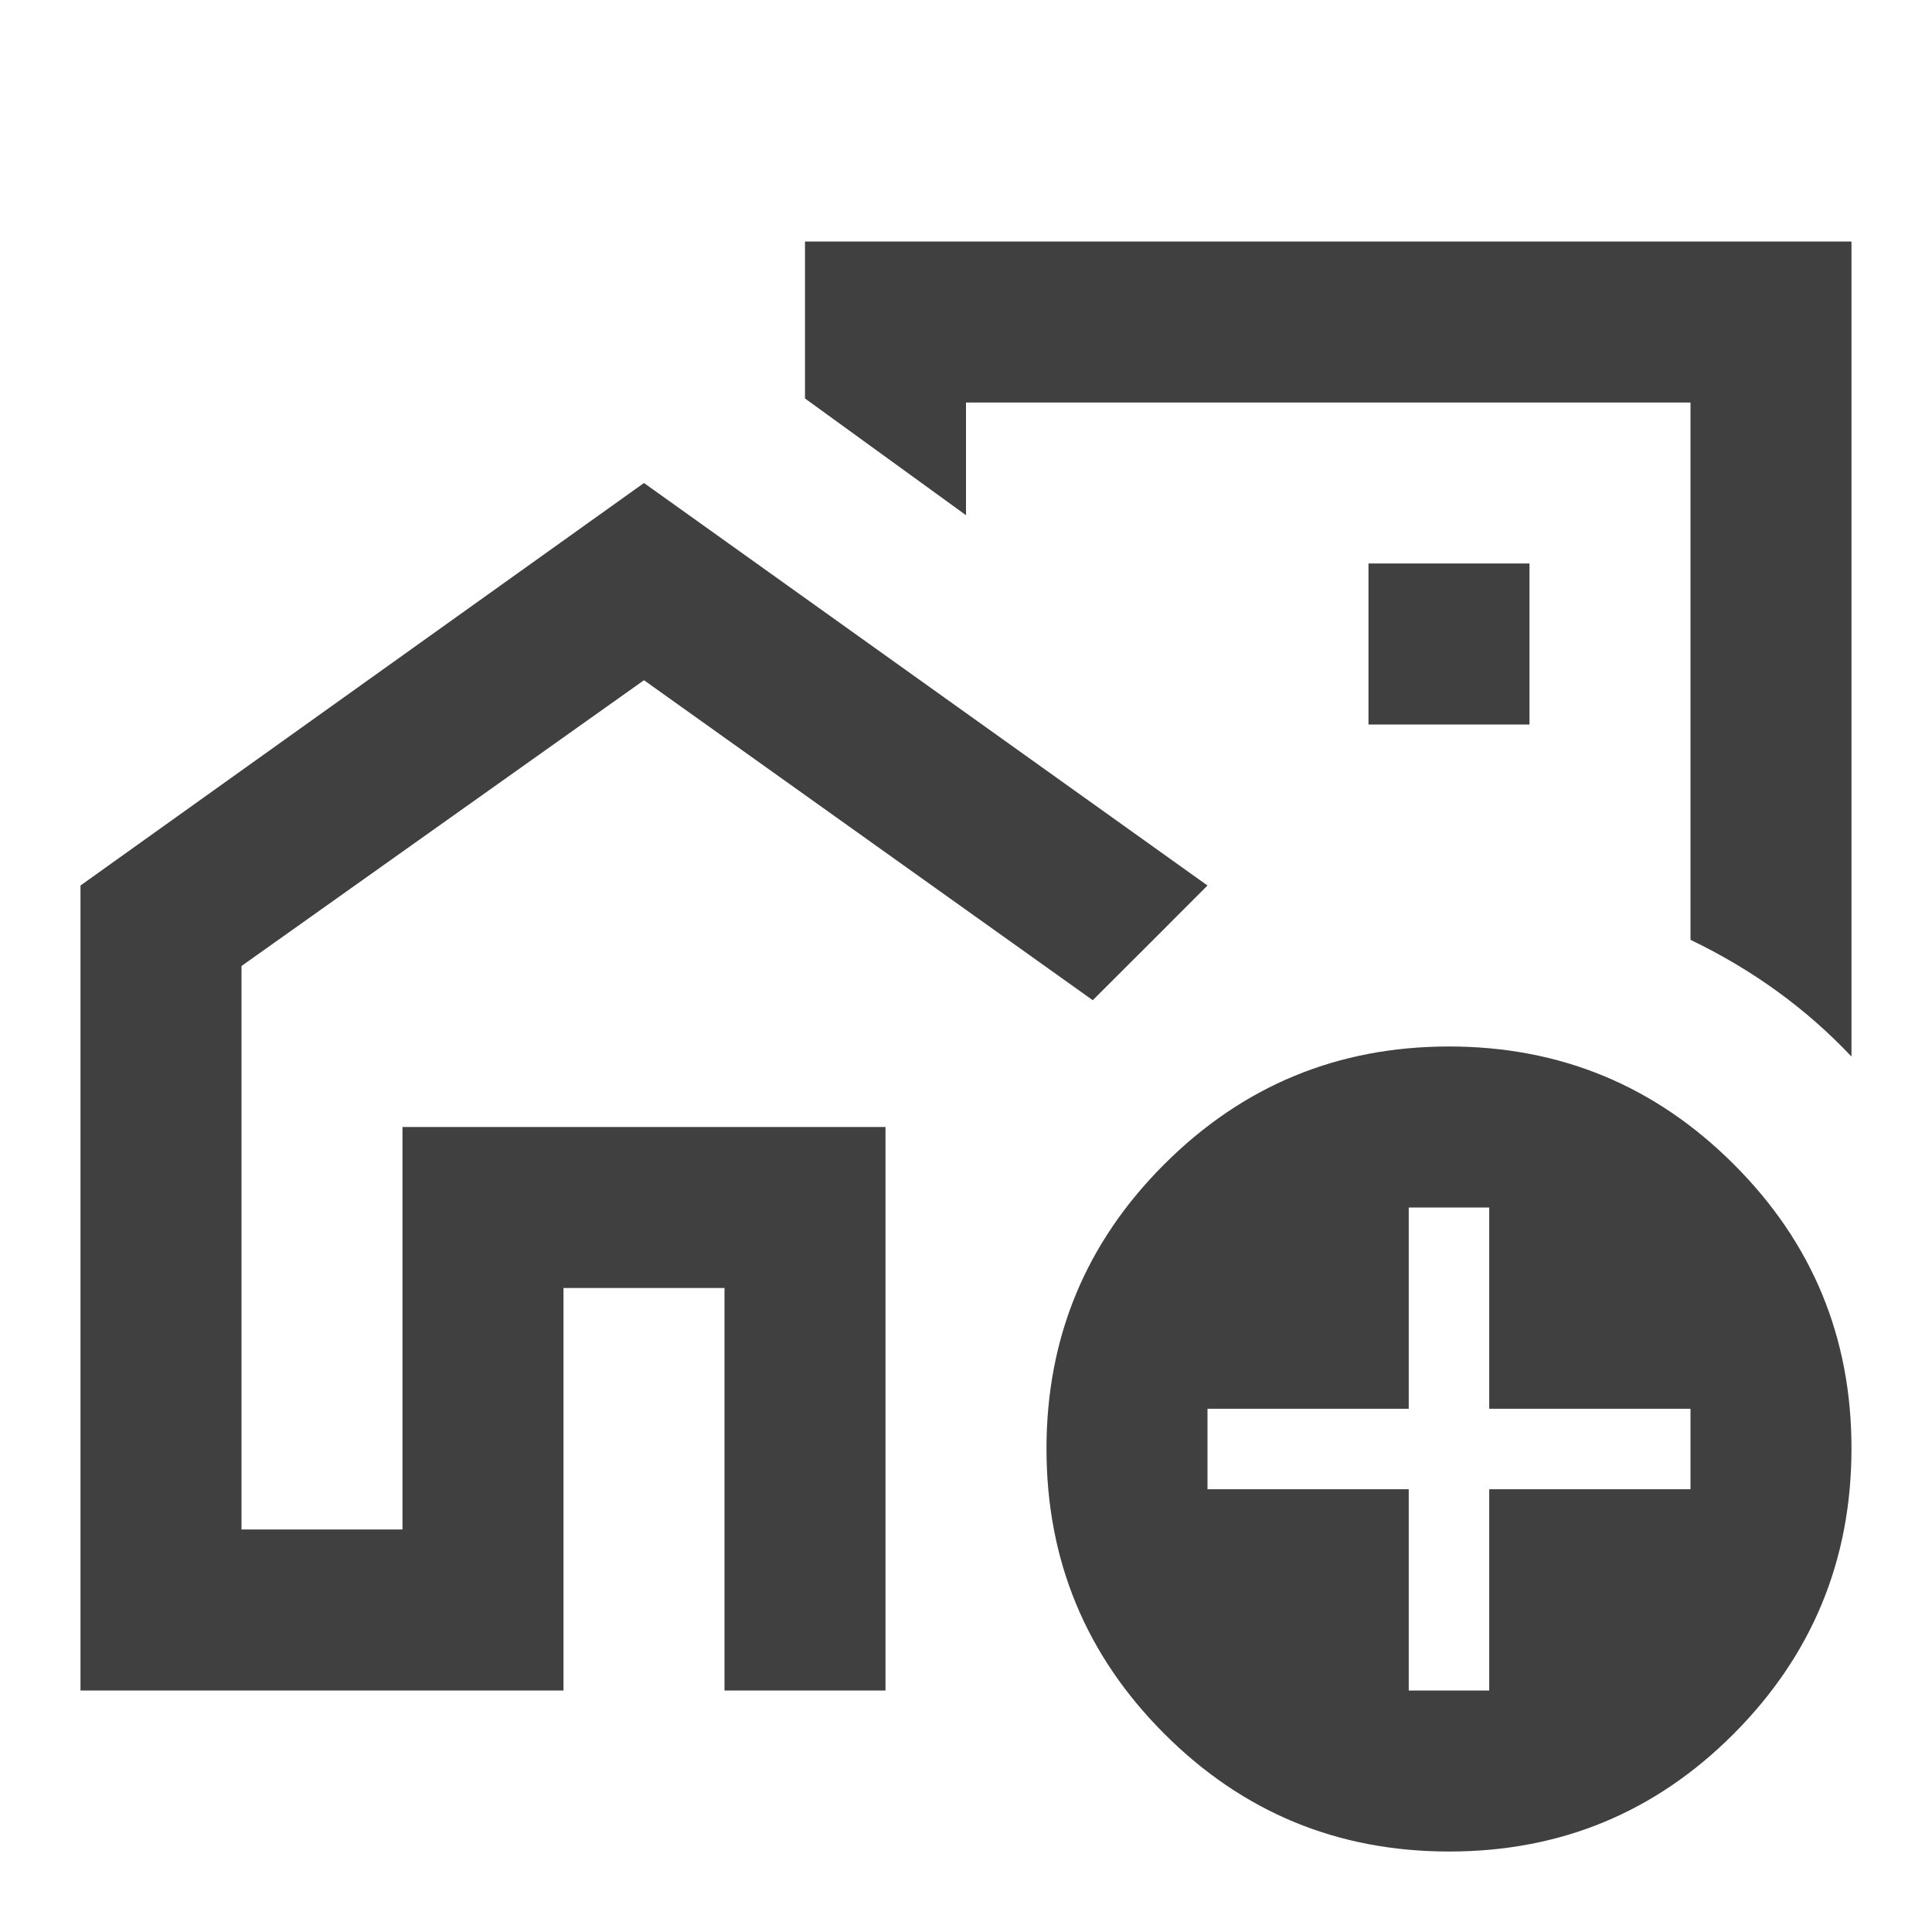 <svg width="62" height="62" viewBox="0 0 62 62" fill="none" xmlns="http://www.w3.org/2000/svg">
<path d="M2.583 54.25V28.417L20.666 15.5L38.75 28.417L36.91 30.259L35.068 32.098L20.666 21.829L7.75 31V49.083H12.916V36.167H28.416V54.25H23.25V41.333H18.083V54.25H2.583ZM59.416 7.75V33.906C58.684 33.131 57.888 32.432 57.027 31.809C56.166 31.185 55.24 30.636 54.25 30.16V12.917H31V16.533L25.833 12.787V7.75H59.416ZM43.916 23.25H49.083V18.083H43.916V23.25ZM46.5 59.417C42.926 59.417 39.88 58.157 37.362 55.637C34.844 53.118 33.585 50.072 33.583 46.5C33.581 42.928 34.841 39.882 37.362 37.363C39.884 34.843 42.929 33.583 46.5 33.583C50.07 33.583 53.117 34.843 55.639 37.363C58.163 39.882 59.422 42.928 59.416 46.5C59.411 50.072 58.151 53.118 55.637 55.64C53.123 58.161 50.077 59.42 46.5 59.417ZM45.208 54.25H47.791V47.792H54.25V45.208H47.791V38.75H45.208V45.208H38.75V47.792H45.208V54.25Z" fill="#404040"/>
</svg>
